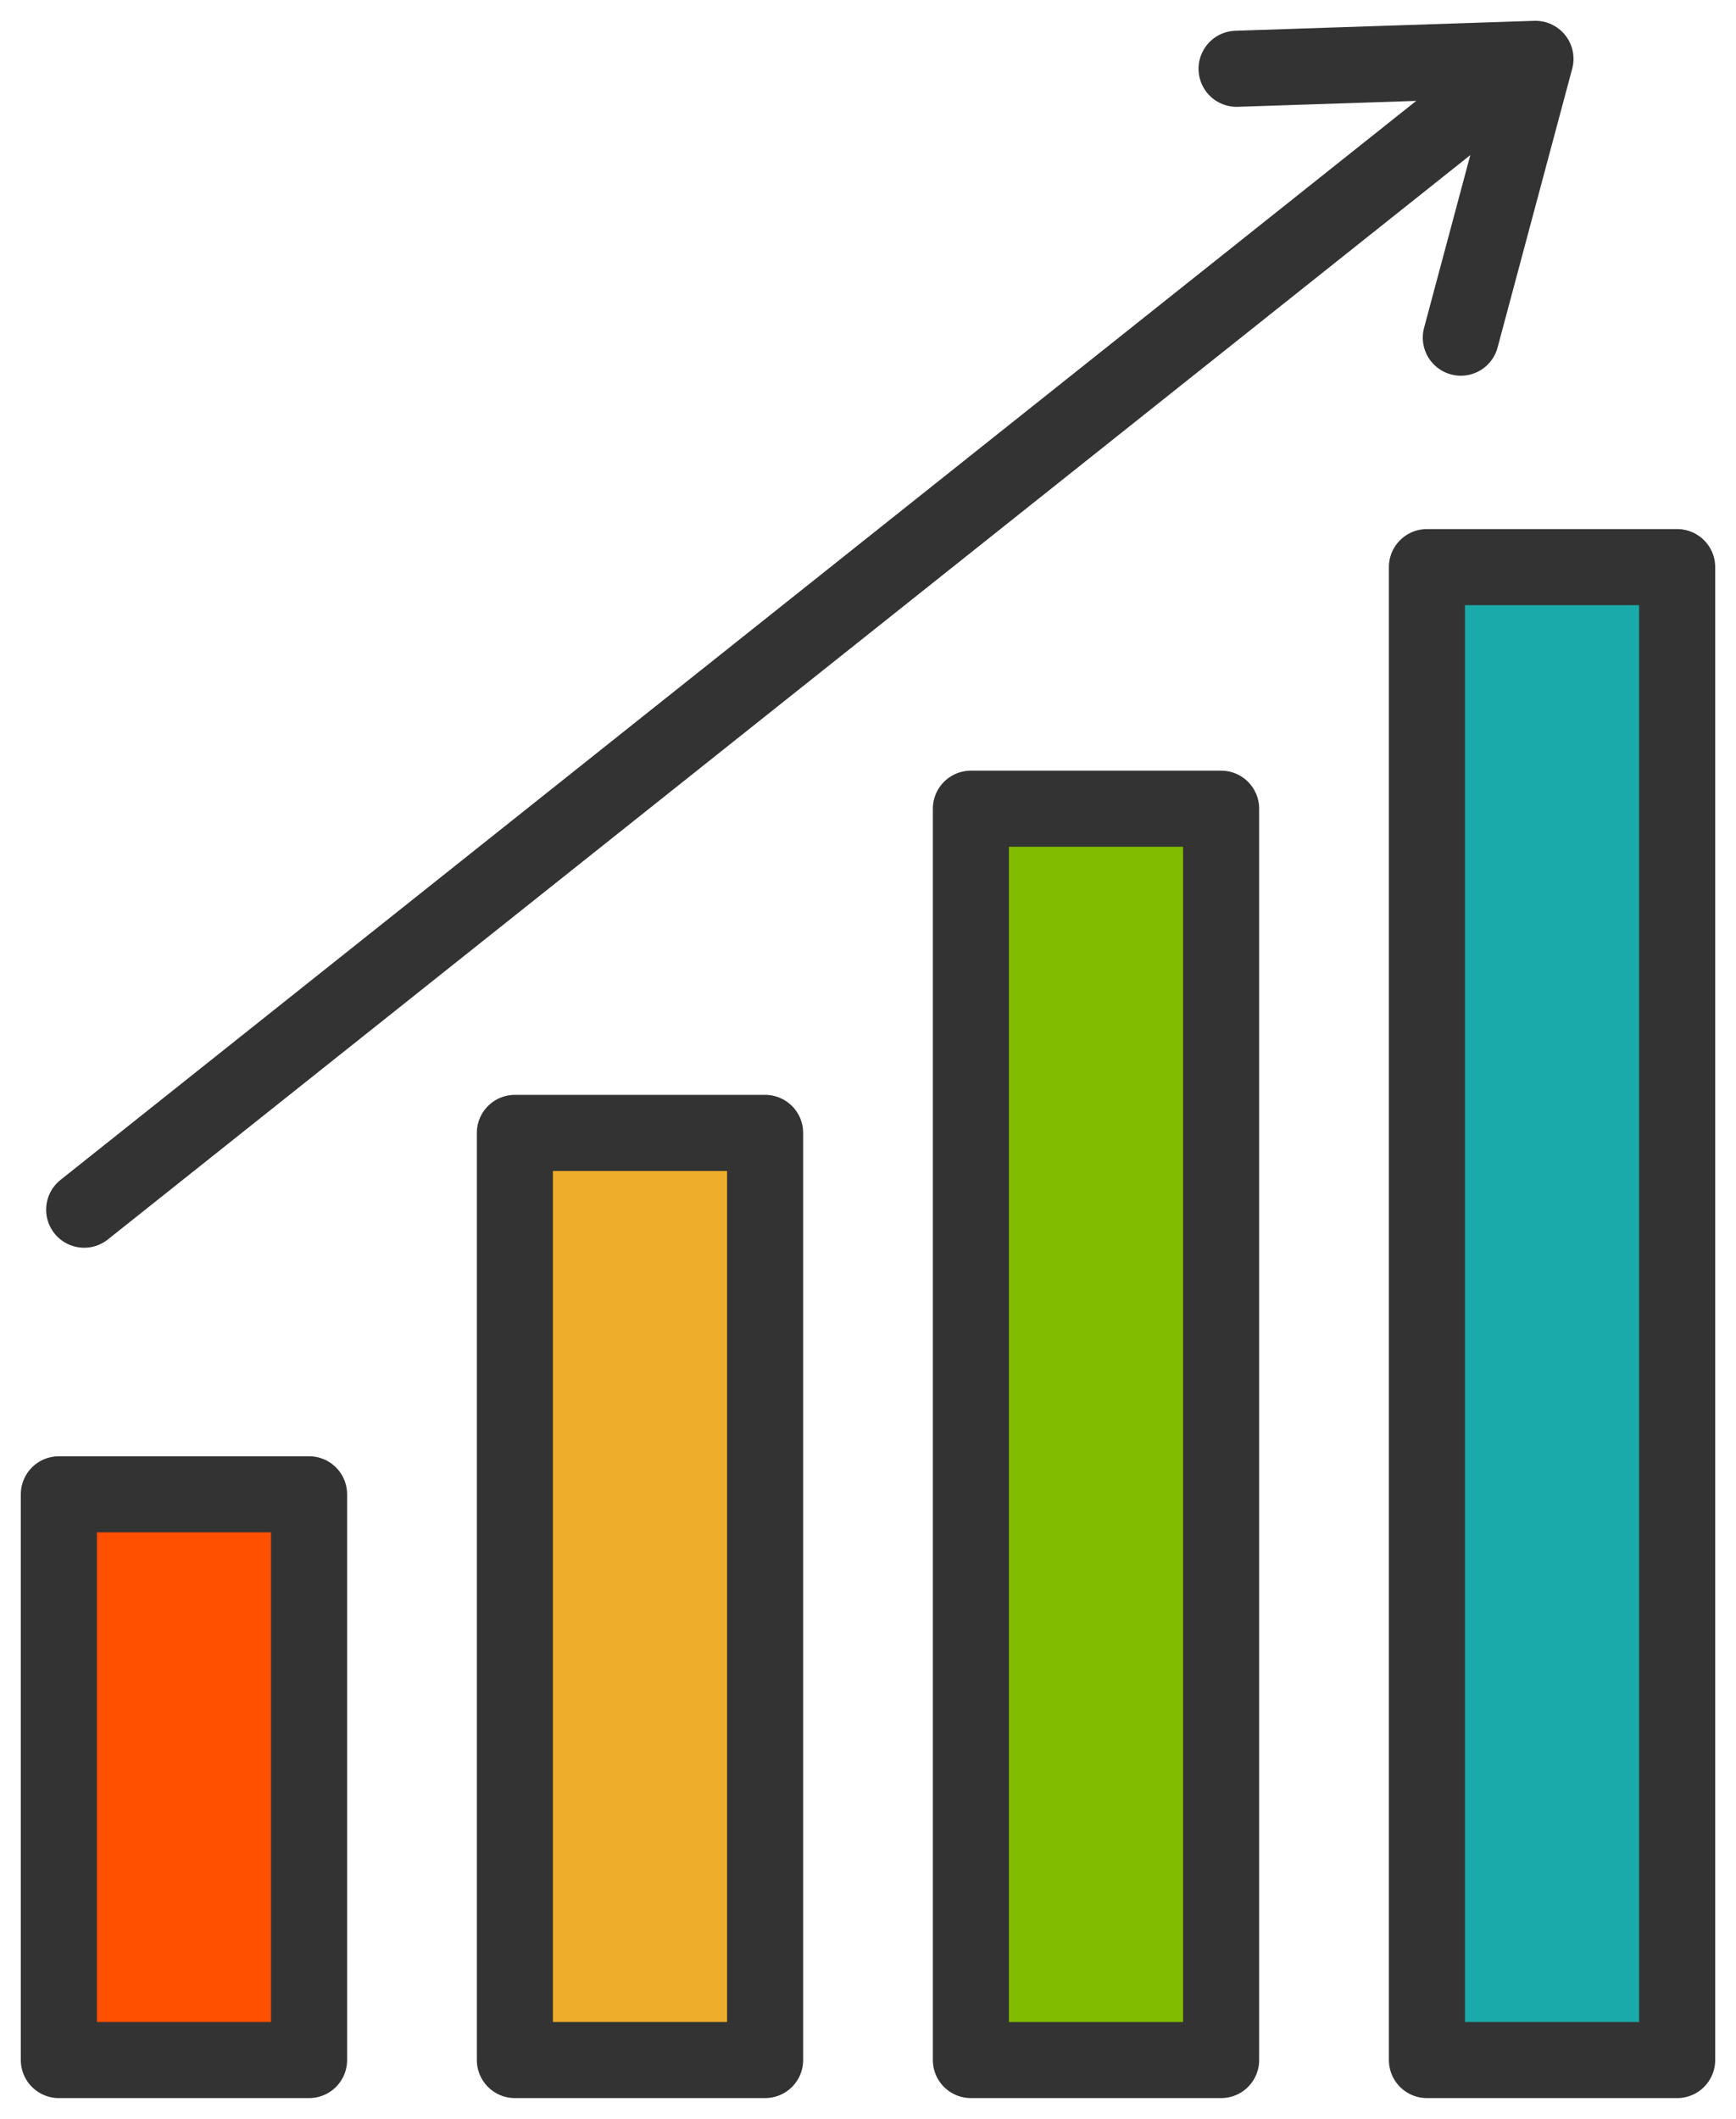 <svg width="59" height="72" viewBox="0 0 59 72" fill="none" xmlns="http://www.w3.org/2000/svg">
<path fill-rule="evenodd" clip-rule="evenodd" d="M2 70H10.504V50.777H2V70Z" fill="#FF5000"/>
<path fill-rule="evenodd" clip-rule="evenodd" d="M2 70H10.504V50.777H2V70Z" stroke="#333333" stroke-width="2.586" stroke-linecap="round" stroke-linejoin="round"/>
<path fill-rule="evenodd" clip-rule="evenodd" d="M17.499 70H26.003V38.496H17.499V70Z" fill="#EEAE2C"/>
<path fill-rule="evenodd" clip-rule="evenodd" d="M17.499 70H26.003V38.496H17.499V70Z" stroke="#333333" stroke-width="2.586" stroke-linecap="round" stroke-linejoin="round"/>
<path fill-rule="evenodd" clip-rule="evenodd" d="M32.997 70H41.501V27.48H32.997V70Z" fill="#82BC00"/>
<path fill-rule="evenodd" clip-rule="evenodd" d="M32.997 70H41.501V27.48H32.997V70Z" stroke="#333333" stroke-width="2.586" stroke-linecap="round" stroke-linejoin="round"/>
<path fill-rule="evenodd" clip-rule="evenodd" d="M48.496 70H57V19.271H48.496V70Z" fill="#1BAAAA"/>
<path fill-rule="evenodd" clip-rule="evenodd" d="M48.496 70H57V19.271H48.496V70Z" stroke="#333333" stroke-width="2.586" stroke-linecap="round" stroke-linejoin="round"/>
<path d="M2.861 41.105L50.392 3.282" stroke="#333333" stroke-width="2.586" stroke-linecap="round" stroke-linejoin="round"/>
<path d="M49.648 11.474L52.184 2L42.027 2.337" stroke="#333333" stroke-width="2.586" stroke-linecap="round" stroke-linejoin="round"/>
</svg>
